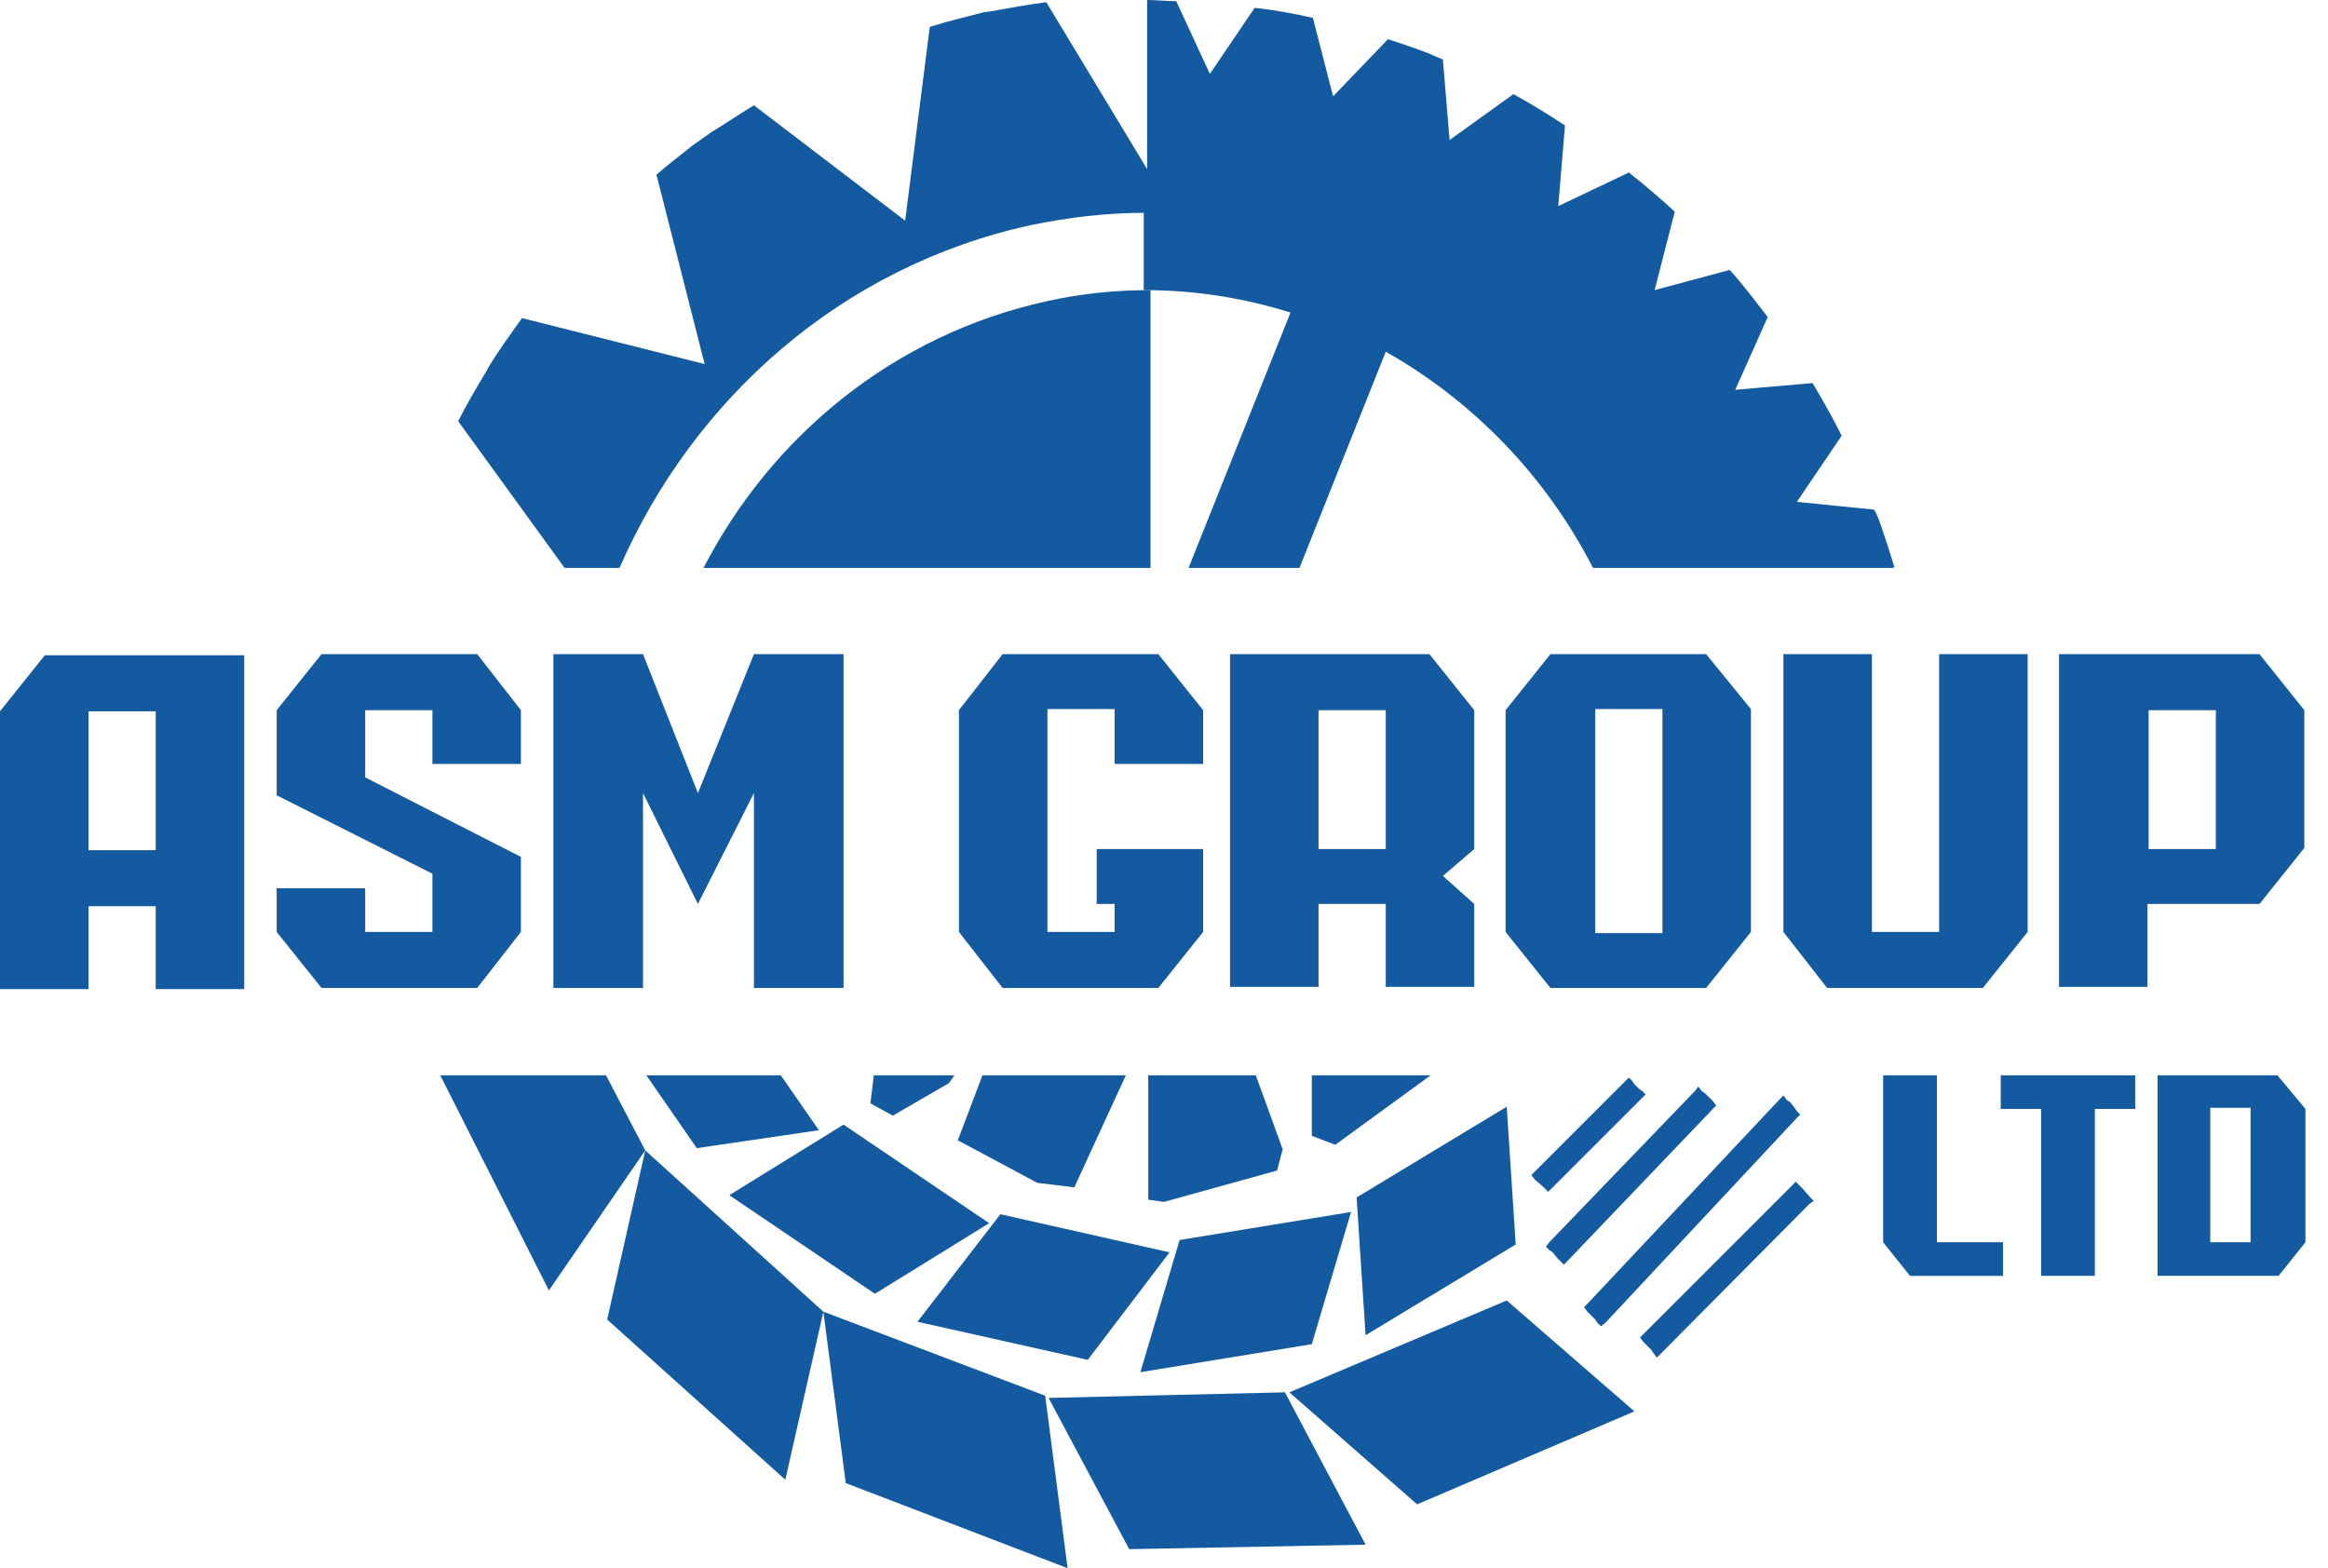 <?xml version="1.0" encoding="UTF-8"?> <svg xmlns="http://www.w3.org/2000/svg" width="95" height="64" viewBox="0 0 95 64" fill="none"> <path fill-rule="evenodd" clip-rule="evenodd" d="M40.366 49.92L34.423 45.897L29.76 48.777L35.703 52.8L40.366 49.92ZM47.726 51.109L40.823 49.554L37.44 53.943L44.389 55.497L47.726 51.109ZM55.132 49.463L48.137 50.606L46.537 56L53.532 54.857L55.132 49.463ZM61.852 50.789L61.486 45.166L55.36 48.869L55.726 54.492L61.852 50.789ZM24.777 53.852L32.046 60.389L33.6 53.532L26.331 46.949L24.777 53.852ZM33.6 53.532L34.514 60.526L43.566 64L42.651 56.96L33.6 53.532ZM42.789 57.051L46.08 63.223L55.726 63.04L52.434 56.823L42.789 57.051ZM52.617 56.823L57.829 61.394L66.697 57.6L61.486 53.074L52.617 56.823Z" fill="#145AA0"></path> <path d="M70.034 45.12L69.897 44.937L69.577 44.617L69.44 44.526L69.303 44.343L69.166 44.526L63.223 50.697L63.086 50.88L63.223 51.017L63.36 51.108L63.543 51.337L63.68 51.474L63.817 51.611L63.954 51.474L69.897 45.257L70.034 45.12ZM73.874 48.868L73.554 48.503L73.463 48.411L73.28 48.228L73.143 48.366L67.063 54.446L66.926 54.583L67.063 54.766L67.154 54.857L67.383 55.086L67.474 55.223L67.612 55.406L67.794 55.223L73.829 49.143L74.011 49.006L73.874 48.868ZM73.463 45.486L73.326 45.349L73.234 45.211L73.052 44.983L72.914 44.891L72.777 44.709L72.64 44.846L64.777 53.211L64.64 53.349L64.777 53.531L65.097 53.851L65.189 53.989L65.326 54.126L65.509 53.989L73.326 45.623L73.463 45.486ZM67.154 44.663L67.017 44.526L66.88 44.434L66.697 44.251L66.606 44.114L66.469 43.977L66.332 44.114L62.629 47.817L62.492 47.954L62.629 48.137L62.949 48.411L63.04 48.503L63.177 48.64L63.314 48.503L67.017 44.8L67.154 44.663Z" fill="#145AA0"></path> <path fill-rule="evenodd" clip-rule="evenodd" d="M17.966 43.886L22.4 52.663L26.331 46.948L24.731 43.886H17.966ZM26.377 43.886L28.434 46.857L33.417 46.126L31.863 43.886H26.377ZM35.657 43.886L35.52 45.028L36.434 45.531L38.72 44.206L38.949 43.886H35.657ZM40.091 43.886L39.086 46.537L42.331 48.274L43.84 48.457L45.943 43.886H40.091ZM46.857 43.886V48.96L47.497 49.051L52.114 47.771L52.343 46.903L51.246 43.886H46.857ZM53.532 43.886V46.354L54.491 46.72L58.377 43.886H53.532Z" fill="#145AA0"></path> <path d="M28.709 23.177H46.949V11.84C45.531 11.84 44.114 11.977 42.697 12.297C36.48 13.668 31.497 17.783 28.709 23.177Z" fill="#145AA0"></path> <path d="M25.28 23.177C28.297 16.274 34.331 10.88 42.057 9.189C43.611 8.869 45.166 8.686 46.674 8.686V11.84C48.777 11.84 50.743 12.16 52.663 12.754L48.503 23.177H53.029L56.549 14.354C60.114 16.366 63.086 19.429 65.006 23.177H77.257L77.303 23.131C77.212 22.857 77.12 22.537 77.029 22.263L76.8 21.577C76.709 21.303 76.617 21.029 76.48 20.8L73.326 20.48L75.154 17.783C74.789 17.051 74.377 16.32 73.966 15.634L70.811 15.909L72.137 12.937C71.634 12.297 71.132 11.611 70.583 11.017L67.52 11.84L68.343 8.64C67.749 8.091 67.109 7.543 66.469 7.04L63.589 8.411L63.863 5.12C63.177 4.663 62.492 4.251 61.76 3.84L59.154 5.714L58.88 2.423C58.606 2.331 58.377 2.194 58.103 2.103L57.463 1.874L56.64 1.6L54.4 3.931L53.577 0.731C52.8 0.549 52.023 0.411 51.2 0.32L49.371 3.017L48 0.046C47.589 0.046 47.177 0 46.812 0V6.903L42.697 0.091C41.966 0.183 41.234 0.32 40.457 0.457L40.137 0.503C39.406 0.686 38.674 0.869 37.943 1.097L36.937 9.006L30.766 4.297C30.171 4.663 29.623 5.029 29.029 5.394L28.251 5.943C27.749 6.354 27.246 6.72 26.789 7.131L28.754 14.857L21.303 12.983C20.846 13.623 20.343 14.309 19.931 14.994L19.886 15.086C19.474 15.771 19.063 16.457 18.697 17.189L23.04 23.177H25.28Z" fill="#145AA0"></path> <path fill-rule="evenodd" clip-rule="evenodd" d="M0 29.029V40.366H3.611V36.983H6.354V40.366H9.966V26.743H1.829L0 29.029ZM3.611 29.029H6.354V34.697H3.611V29.029ZM28.48 32.366L26.24 26.697H22.583V40.32H26.24V32.366L28.48 36.891L30.766 32.366V40.32H34.423V26.697H30.766L28.48 32.366ZM21.257 34.971L14.903 31.726V28.983H17.646V31.177H21.257V28.983L19.474 26.697H13.12L11.291 28.983V32.457L17.646 35.657V38.034H14.903V36.251H11.291V38.034L13.12 40.32H19.474L21.257 38.034V34.971ZM50.194 26.697V40.274H53.806V36.891H56.549V40.274H60.16V36.891L58.88 35.748L60.16 34.651V28.983L58.331 26.697H50.194ZM56.549 34.651H53.806V28.983H56.549V34.651ZM49.097 38.034V34.651H44.754V36.891H45.486V38.034H42.743V28.937H45.486V31.177H49.097V28.983L47.269 26.697H40.914L39.132 28.983V38.034L40.914 40.32H47.269L49.097 38.034ZM69.623 26.697H63.269L61.44 28.983V38.034L63.269 40.32H69.623L71.451 38.034V28.937L69.623 26.697ZM67.84 29.623V38.08H65.097V28.937H67.84V29.623ZM92.206 36.891L94.034 34.606V28.983L92.206 26.697H84.023V40.274H87.634V36.891H92.206ZM90.423 34.651H87.68V28.983H90.423V34.651ZM82.743 26.697H79.132V38.034H76.389V26.697H72.777V38.034L74.56 40.32H80.914L82.743 38.034V26.697Z" fill="#145AA0"></path> <path fill-rule="evenodd" clip-rule="evenodd" d="M87.132 43.886H81.646V45.257H83.292V52.068H85.486V45.257H87.132V43.886Z" fill="#145AA0"></path> <path d="M92.937 43.886H88.046V52.068H92.983L94.08 50.697V45.257L92.937 43.886ZM91.84 50.697H90.195V45.211H91.84V50.697Z" fill="#145AA0"></path> <path fill-rule="evenodd" clip-rule="evenodd" d="M79.04 50.698V43.886H76.846V50.698L77.943 52.069H81.737V50.698H79.04Z" fill="#145AA0"></path> </svg> 